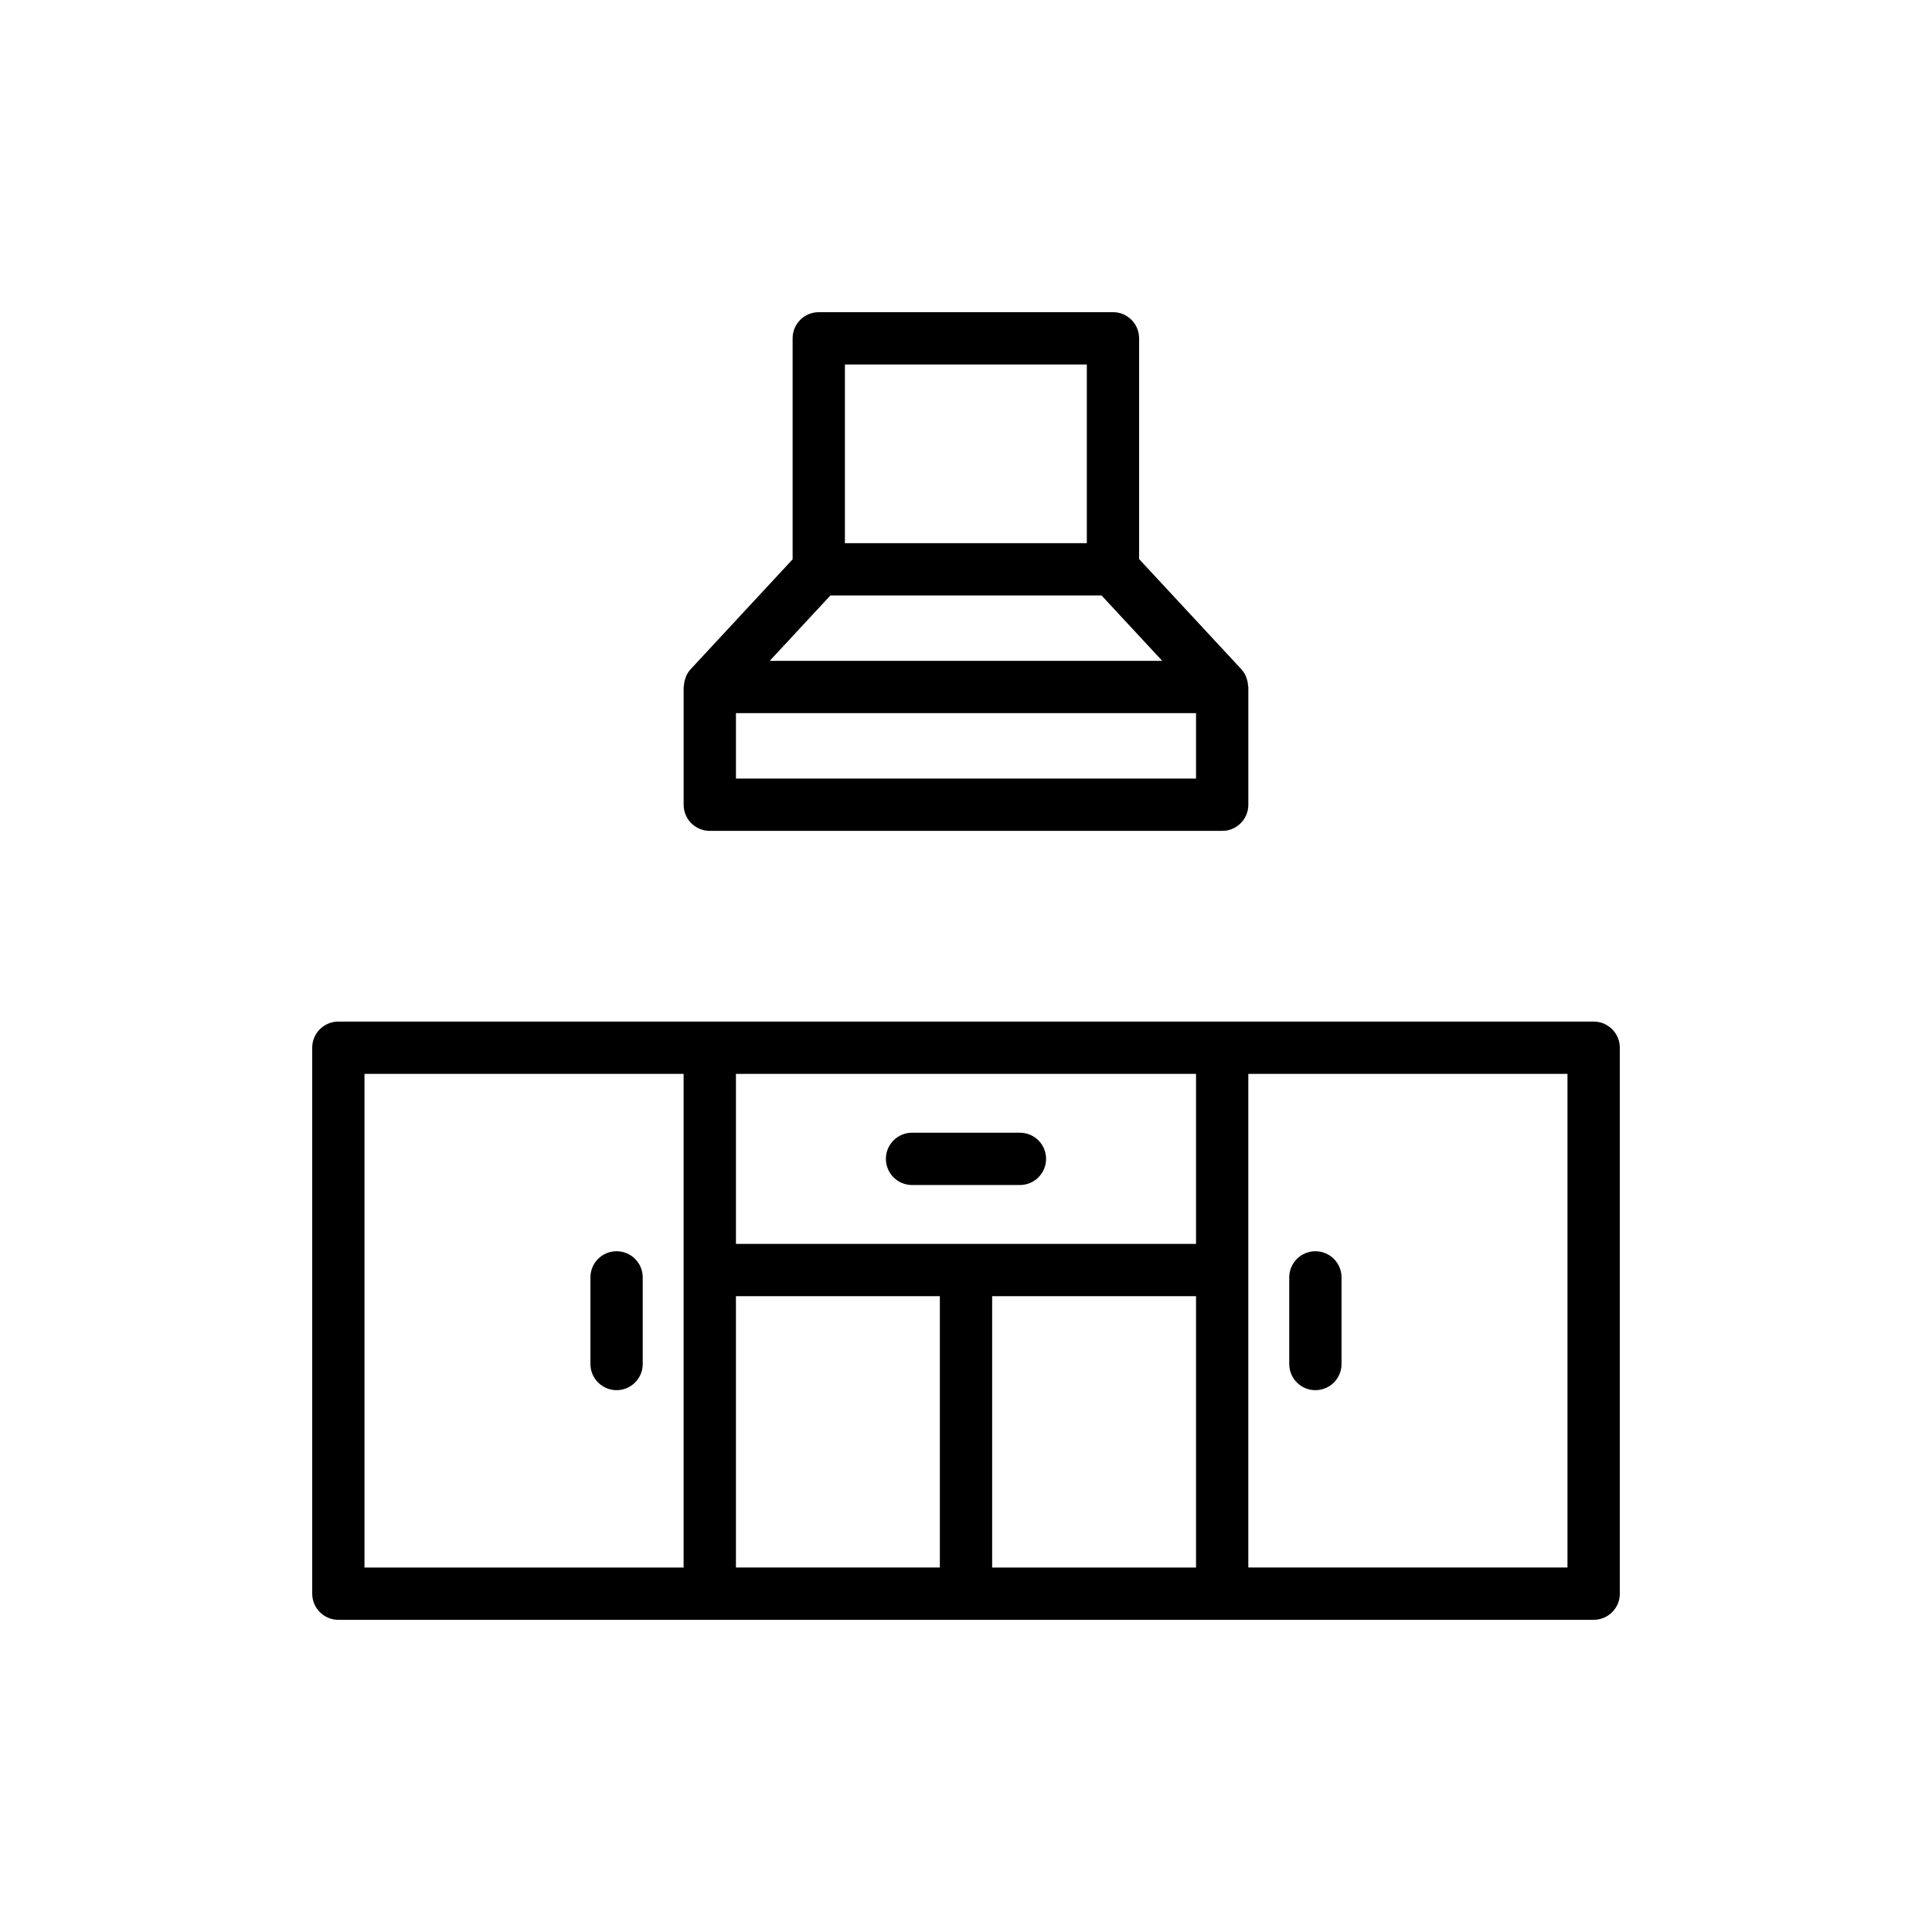 <?xml version="1.0" encoding="UTF-8"?>
<!-- Uploaded to: ICON Repo, www.iconrepo.com, Generator: ICON Repo Mixer Tools -->
<svg fill="#000000" width="800px" height="800px" version="1.1" viewBox="144 144 512 512" xmlns="http://www.w3.org/2000/svg">
 <g>
  <path d="m566.34 414.73h-332.67c-3.832 0-6.93 3.102-6.93 6.93v144.68c0 3.828 3.098 6.93 6.93 6.93h332.67c3.832 0 6.93-3.102 6.93-6.93v-144.68c0-3.828-3.102-6.93-6.93-6.93zm-105.38 144.68h-54.031v-71.906h54.031zm0-85.766h-121.93v-45.051h121.93zm-220.37-45.051h84.574v130.82h-84.574zm98.438 58.91h54.039v71.906h-54.039zm220.37 71.906h-84.582v-130.82h84.582z"/>
  <path d="m385.7 458.04h28.59c3.832 0 6.93-3.106 6.93-6.93 0-3.828-3.102-6.93-6.93-6.93h-28.59c-3.832 0-6.93 3.102-6.93 6.93 0 3.824 3.102 6.93 6.93 6.93z"/>
  <path d="m492.59 512.41c3.832 0 6.93-3.102 6.93-6.93v-22.957c0-3.828-3.102-6.93-6.93-6.93-3.832 0-6.93 3.102-6.93 6.93v22.957c0 3.824 3.102 6.93 6.93 6.93z"/>
  <path d="m307.4 475.59c-3.832 0-6.93 3.102-6.93 6.93v22.957c0 3.828 3.102 6.93 6.93 6.93 3.832 0 6.93-3.102 6.93-6.93v-22.957c0-3.828-3.098-6.93-6.93-6.93z"/>
  <path d="m438.95 226.73h-77.969c-3.832 0-6.93 3.102-6.93 6.93v58.566l-27.031 29.133c-0.523 0.562-0.91 1.207-1.215 1.883-0.074 0.168-0.105 0.352-0.168 0.527-0.223 0.625-0.352 1.258-0.387 1.918-0.008 0.137-0.078 0.25-0.078 0.387v31.188c0 3.828 3.098 6.93 6.93 6.93h135.79c3.832 0 6.93-3.102 6.93-6.93v-31.188c0-0.137-0.07-0.25-0.078-0.387-0.035-0.66-0.164-1.297-0.387-1.918-0.062-0.176-0.094-0.355-0.168-0.527-0.305-0.676-0.691-1.32-1.215-1.883l-27.094-29.195v-58.5c0-3.828-3.098-6.934-6.93-6.934zm-71.039 13.863h64.109v47.359h-64.109zm93.051 109.73h-121.93v-17.328h121.93zm-112.98-31.188 16.082-17.328h71.859l16.082 17.328z"/>
 </g>
</svg>